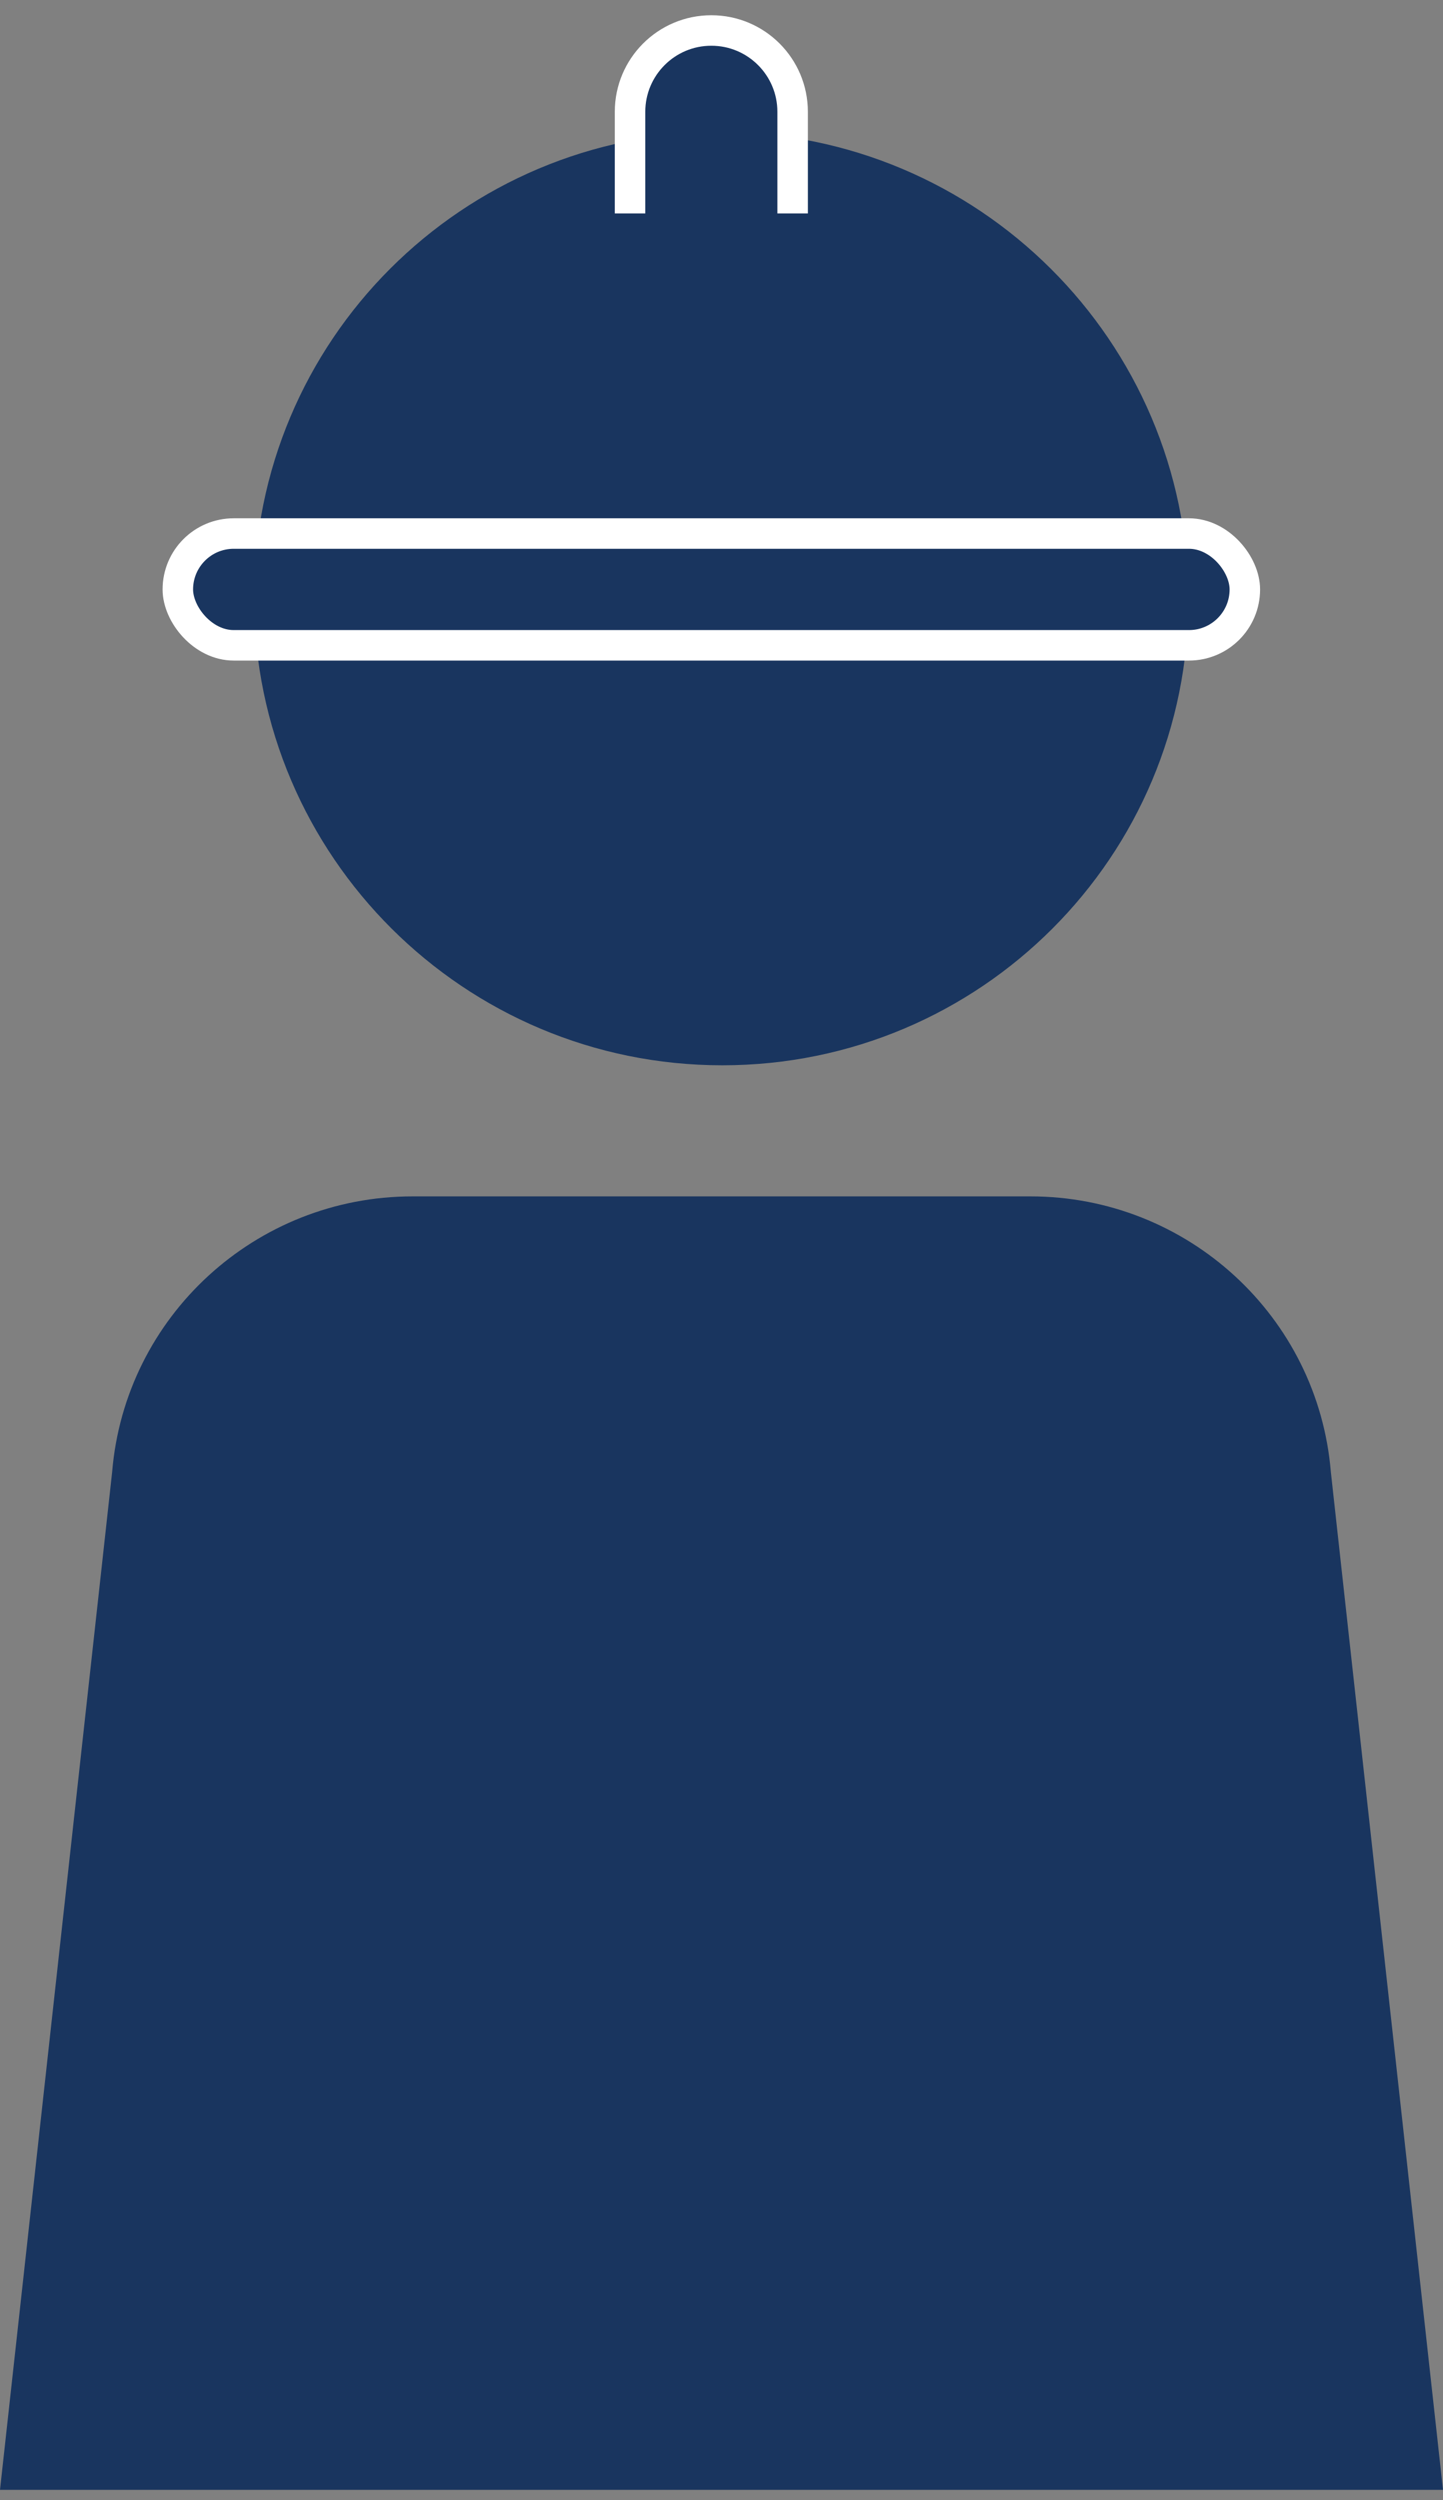 <svg width="71" height="123" viewBox="0 0 71 123" fill="none" xmlns="http://www.w3.org/2000/svg">
<rect x="0" y="0" width="71" height="123" fill="#808080" stroke="none"/>
<rect x="31" y="1.5" width="8" height="9" rx="4" fill="#19355F"/>
<path d="M70.969 122.5H0L5.517 72.431C6.148 64.767 12.579 58.862 20.304 58.862H50.696C58.42 58.862 64.852 64.767 65.483 72.431L71 122.5H70.969Z" fill="#19355F"/>
<path d="M35.541 52.413C48.237 52.413 58.505 42.135 58.475 29.456C58.446 16.778 48.13 6.5 35.434 6.5C22.738 6.5 12.469 16.778 12.499 29.456C12.528 42.135 22.845 52.413 35.541 52.413Z" fill="#19355F"/>
<rect x="8.75" y="26.25" width="52.5" height="5.5" rx="2.75" fill="#19355F" stroke="white" stroke-width="1.5"/>
<path d="M31 10.5V5.5C31 3.291 32.791 1.5 35 1.5V1.5C37.209 1.5 39 3.291 39 5.5V10.5" stroke="white" stroke-width="1.5"/>
</svg>

